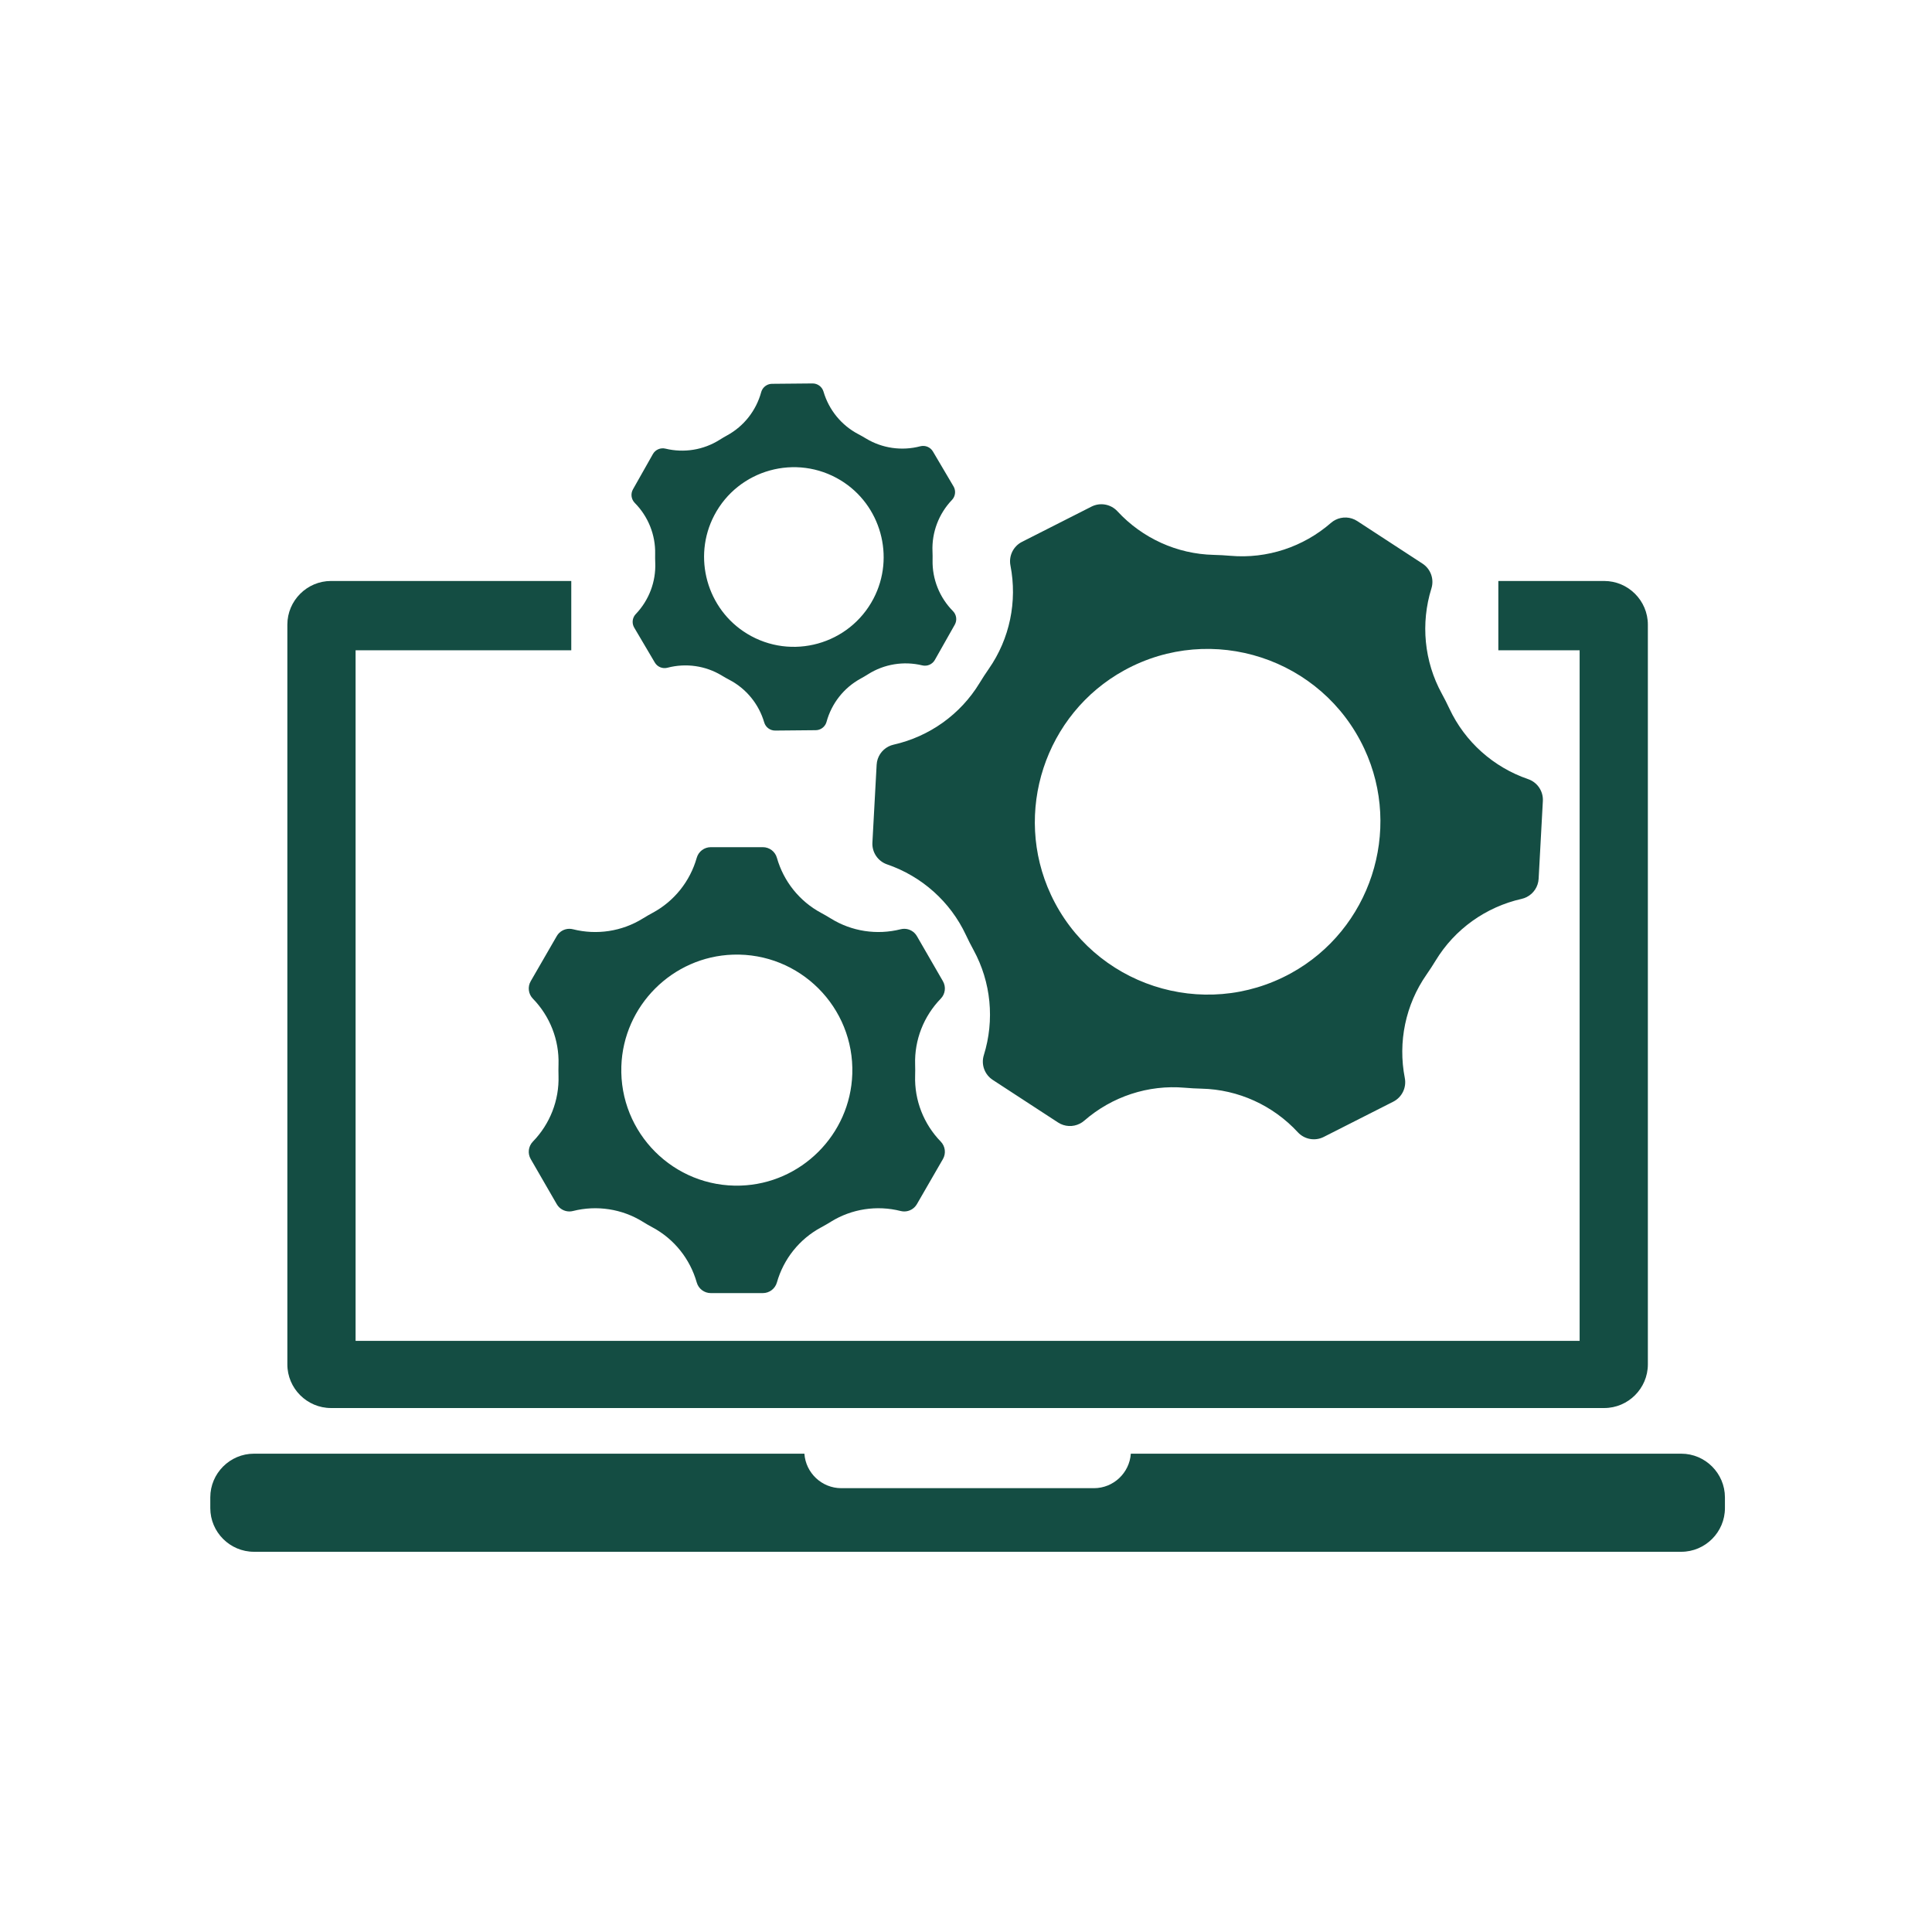 <?xml version="1.0" encoding="utf-8"?>
<!-- Generator: Adobe Illustrator 15.0.0, SVG Export Plug-In . SVG Version: 6.00 Build 0)  -->
<!DOCTYPE svg PUBLIC "-//W3C//DTD SVG 1.1//EN" "http://www.w3.org/Graphics/SVG/1.1/DTD/svg11.dtd">
<svg version="1.1" id="Layer_1" xmlns="http://www.w3.org/2000/svg" xmlns:xlink="http://www.w3.org/1999/xlink" x="0px" y="0px"
	 width="600px" height="600px" viewBox="0 0 600 600" enable-background="new 0 0 600 600" xml:space="preserve">
<g id="XMLID_6_">
	<path id="XMLID_8_" fill="#144D43" d="M522.131,451.455H351.188c-0.408,5.959-5.396,10.712-11.454,10.712h-78.468
		c-6.057,0-11.046-4.753-11.454-10.712H78.87c-7.458,0-13.562,6.104-13.562,13.563v3.339c0,7.459,6.103,13.562,13.562,13.562
		h443.261c7.458,0,13.561-6.103,13.561-13.562v-3.339C535.691,457.559,529.589,451.455,522.131,451.455z"/>
	<path id="XMLID_10_" fill="#144D43" d="M172.907,290.713l-4.044,7.004l-4.043,7.004c-1.015,1.755-0.741,3.968,0.671,5.422
		l0.005,0.004c5.303,5.458,8.194,12.83,7.957,20.438c-0.018,0.584-0.027,1.168-0.027,1.754c0,0.584,0.009,1.17,0.027,1.754
		c0.237,7.607-2.654,14.979-7.957,20.436l-0.005,0.006c-1.413,1.454-1.686,3.667-0.671,5.422l4.043,7.004l4.044,7.004
		c0.82,1.427,2.33,2.264,3.922,2.264c0.367,0,0.738-0.044,1.108-0.138l0.001-0.001c7.385-1.863,15.222-0.68,21.691,3.34
		c0.993,0.617,2.004,1.202,3.033,1.753c6.705,3.599,11.642,9.787,13.718,17.106c0.553,1.95,2.333,3.293,4.359,3.293h16.174
		c2.025,0,3.805-1.343,4.359-3.293c2.076-7.319,7.013-13.508,13.717-17.106c1.029-0.551,2.04-1.136,3.033-1.753
		c6.47-4.02,14.307-5.203,21.692-3.34l0.002,0.001c0.37,0.094,0.741,0.138,1.111,0.138c1.589,0,3.098-0.837,3.922-2.264l4.044-7.004
		l4.043-7.004c1.011-1.755,0.737-3.968-0.675-5.422l-0.001-0.001c-5.305-5.461-8.195-12.833-7.958-20.441
		c0.019-0.584,0.028-1.169,0.028-1.753s-0.009-1.17-0.028-1.753c-0.238-7.608,2.653-14.98,7.958-20.441l0.001-0.001
		c1.413-1.454,1.686-3.667,0.675-5.422l-4.043-7.004l-4.044-7.004c-0.824-1.427-2.333-2.265-3.922-2.265
		c-0.371,0-0.742,0.045-1.111,0.139l-0.002,0c-7.385,1.863-15.222,0.679-21.692-3.34c-0.993-0.616-2.004-1.201-3.033-1.752
		c-6.704-3.598-11.642-9.787-13.717-17.107c-0.554-1.946-2.333-3.292-4.359-3.292H220.74c-2.026,0-3.806,1.347-4.359,3.292
		c-2.076,7.32-7.013,13.509-13.718,17.107c-1.028,0.552-2.04,1.137-3.033,1.752c-6.47,4.02-14.307,5.204-21.691,3.34l-0.001,0
		c-0.371-0.093-0.742-0.139-1.108-0.139C175.236,288.448,173.727,289.286,172.907,290.713z M192.965,331.147
		c0.611-18.802,15.87-34.061,34.672-34.672c20.724-0.674,37.726,16.327,37.051,37.053c-0.61,18.802-15.87,34.06-34.672,34.671
		C209.292,368.873,192.292,351.872,192.965,331.147z"/>
	<path id="XMLID_18_" fill="#144D43" d="M277.524,231.257c-0.558,0.126-1.083,0.317-1.573,0.565
		c-2.125,1.078-3.572,3.217-3.702,5.676l-0.658,12.083l-0.657,12.083c-0.166,3.029,1.696,5.796,4.565,6.781l0.01,0.003
		c10.771,3.695,19.616,11.576,24.448,21.888c0.371,0.792,0.755,1.578,1.15,2.359c0.396,0.782,0.804,1.556,1.224,2.323
		c5.463,9.991,6.593,21.785,3.209,32.657l-0.004,0.01c-0.9,2.896,0.231,6.034,2.773,7.69l10.135,6.61l10.136,6.609
		c2.06,1.349,4.641,1.445,6.767,0.367c0.49-0.248,0.953-0.559,1.384-0.935l0.003-0.001c8.595-7.485,19.854-11.207,31.208-10.221
		c1.741,0.15,3.487,0.248,5.232,0.288c11.382,0.265,22.158,5.181,29.881,13.545c2.059,2.227,5.342,2.815,8.045,1.444l21.586-10.944
		c2.703-1.37,4.168-4.366,3.589-7.344c-2.184-11.173,0.218-22.772,6.729-32.109c0.999-1.433,1.953-2.898,2.86-4.392
		c5.914-9.741,15.571-16.625,26.688-19.135l0.003,0c0.557-0.126,1.082-0.316,1.576-0.567c2.122-1.075,3.568-3.214,3.703-5.676
		l0.656-12.083l0.657-12.083c0.161-3.027-1.7-5.794-4.568-6.778l-0.003-0.001c-10.773-3.696-19.621-11.58-24.452-21.894
		c-0.371-0.791-0.753-1.577-1.148-2.357c-0.396-0.781-0.805-1.554-1.224-2.32c-5.465-9.992-6.598-21.788-3.213-32.663l0.002-0.003
		c0.901-2.897-0.231-6.034-2.768-7.692l-10.136-6.61l-10.135-6.61c-2.066-1.346-4.646-1.443-6.768-0.368
		c-0.495,0.251-0.959,0.562-1.389,0.938l-0.002,0.001c-8.595,7.484-19.854,11.206-31.208,10.221
		c-1.741-0.151-3.486-0.247-5.233-0.288c-11.381-0.264-22.157-5.181-29.88-13.546c-2.057-2.221-5.343-2.815-8.046-1.444
		l-21.584,10.945c-2.703,1.37-4.167,4.372-3.589,7.343c2.184,11.173-0.218,22.772-6.731,32.11c-0.999,1.433-1.953,2.897-2.86,4.392
		c-5.914,9.742-15.571,16.625-26.687,19.135L277.524,231.257z M349.187,208.155c27.199-14.923,61.392-3.739,74.515,24.374
		c11.907,25.504,1.869,56.193-22.807,69.731c-27.201,14.922-61.393,3.738-74.517-24.373
		C314.471,252.381,324.509,221.693,349.187,208.155z"/>
	<path id="XMLID_21_" fill="#144D43" d="M102.802,437.277h395.396c7.458,0,13.561-6.103,13.561-13.562V193.989
		c0-7.459-6.103-13.562-13.561-13.562h-32.876v21.524h25.247v214.47H110.43v-214.47h66.984v-21.524h-74.612
		c-7.459,0-13.562,6.103-13.562,13.562v229.727C89.24,431.175,95.343,437.277,102.802,437.277z"/>
	<path id="XMLID_22_" fill="#144D43" d="M203.464,172.012c-0.02,0.908-0.011,1.816,0.027,2.724
		c0.246,5.918-1.95,11.677-6.038,15.963l-0.001,0.001c-0.205,0.214-0.377,0.449-0.518,0.697c-0.609,1.078-0.62,2.42,0.032,3.522
		l3.195,5.417l3.195,5.417c0.8,1.359,2.402,2.02,3.927,1.619l0.005-0.001c5.725-1.502,11.821-0.639,16.88,2.431
		c0.389,0.236,0.781,0.466,1.177,0.69c0.396,0.224,0.796,0.441,1.198,0.652c5.24,2.75,9.125,7.528,10.792,13.207l0.001,0.005
		c0.443,1.512,1.836,2.544,3.414,2.529l6.289-0.058l6.289-0.058c1.279-0.01,2.424-0.711,3.034-1.79
		c0.141-0.248,0.252-0.517,0.33-0.803v-0.001c1.564-5.712,5.365-10.565,10.561-13.408c0.797-0.436,1.58-0.896,2.347-1.382
		c5.001-3.162,11.08-4.138,16.83-2.742c1.531,0.37,3.121-0.321,3.896-1.692L296.515,194c0.775-1.372,0.546-3.09-0.562-4.211
		c-4.162-4.205-6.463-9.916-6.334-15.832c0.02-0.908,0.011-1.816-0.026-2.724c-0.246-5.918,1.95-11.677,6.038-15.964l0,0
		c0.206-0.215,0.377-0.449,0.519-0.699c0.608-1.077,0.619-2.419-0.032-3.522l-3.195-5.417l-3.195-5.417
		c-0.801-1.356-2.403-2.017-3.929-1.617l-0.002,0.001c-5.726,1.503-11.824,0.639-16.884-2.434c-0.388-0.235-0.78-0.465-1.176-0.689
		c-0.396-0.223-0.795-0.44-1.197-0.651c-5.242-2.75-9.128-7.528-10.795-13.208l0-0.001c-0.444-1.513-1.837-2.544-3.412-2.532
		l-6.289,0.058l-6.289,0.058c-1.281,0.012-2.425,0.713-3.034,1.79c-0.142,0.251-0.253,0.519-0.331,0.805l0,0.001
		c-1.563,5.713-5.364,10.566-10.561,13.408c-0.796,0.437-1.579,0.897-2.347,1.382c-5,3.163-11.079,4.138-16.829,2.743
		c-1.53-0.369-3.122,0.32-3.896,1.692l-6.188,10.951c-0.775,1.371-0.544,3.091,0.561,4.21
		C201.292,160.386,203.593,166.097,203.464,172.012z M221.808,160.07c7.473-14.289,25.486-19.294,39.259-10.91
		c12.496,7.607,16.989,23.776,10.209,36.739c-7.473,14.289-25.487,19.295-39.26,10.91
		C219.521,189.203,215.028,173.034,221.808,160.07z"/>
</g>
</svg>
